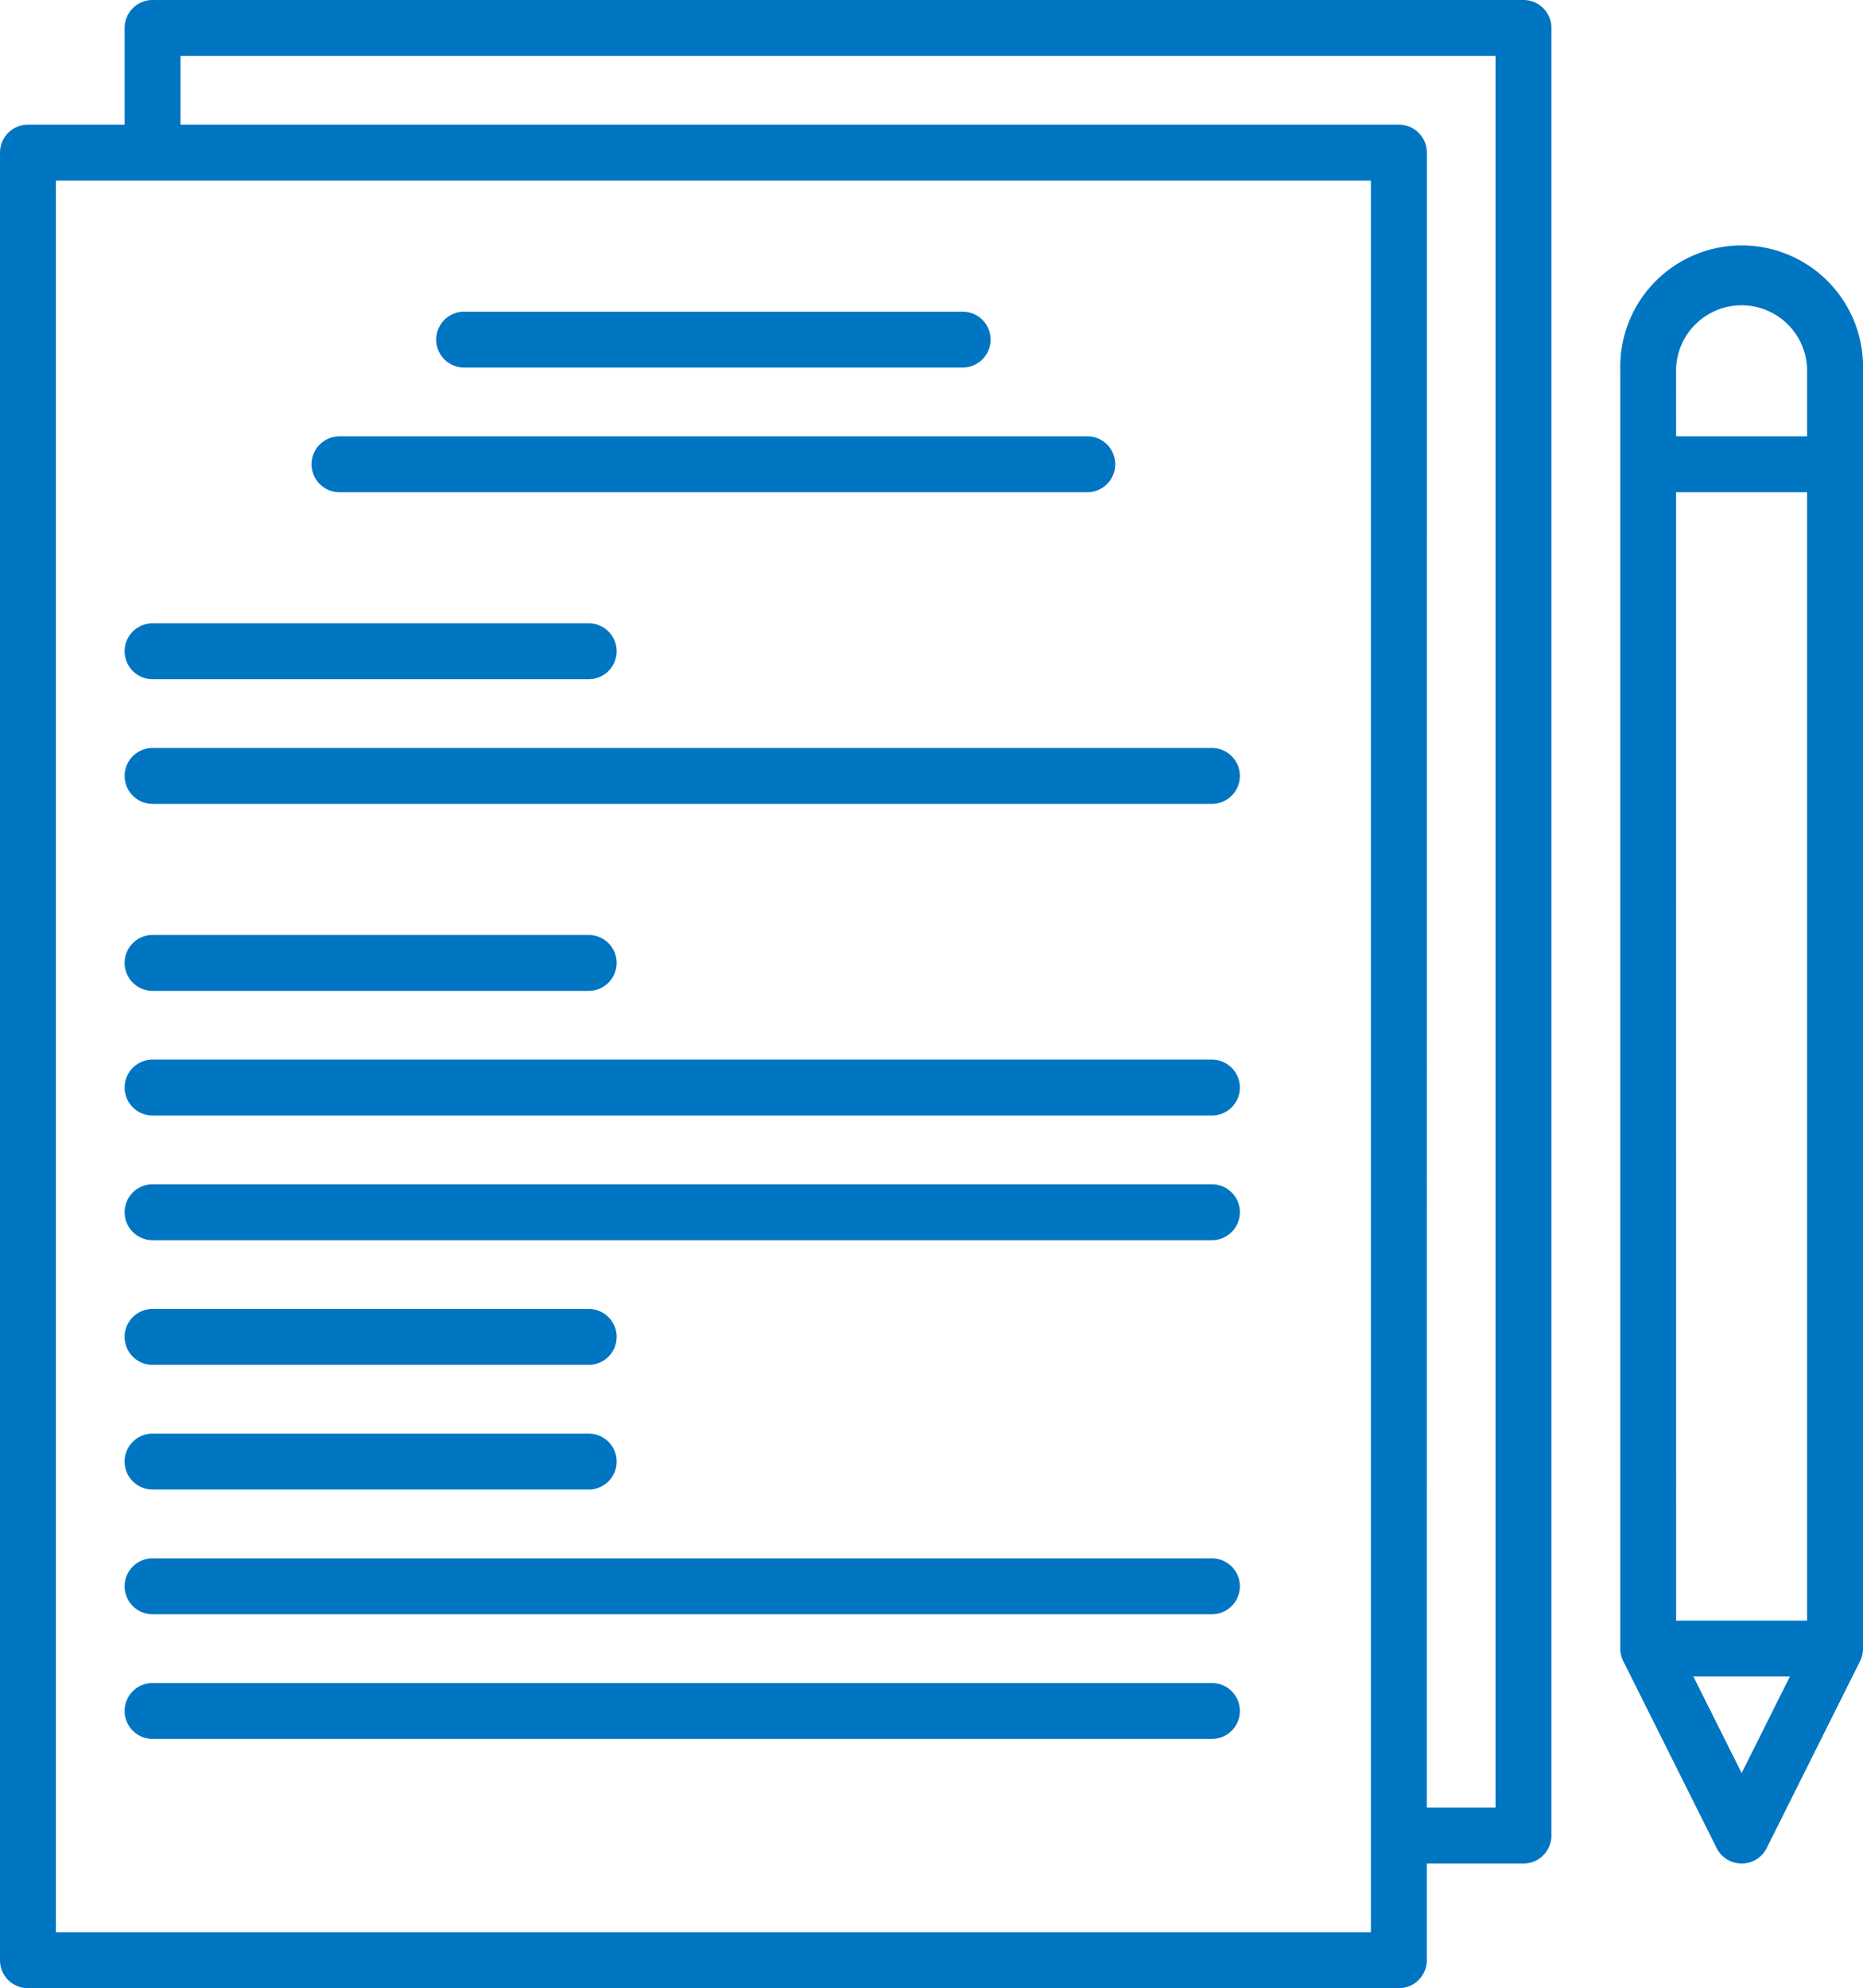 <svg xmlns="http://www.w3.org/2000/svg" width="100" height="106.689" viewBox="0 0 100 106.689"><path d="M89.086,119.69H15.5a1.5,1.5,0,0,1-1.5-1.5v-97a1.5,1.5,0,0,1,1.5-1.5h5.19V14.5a1.5,1.5,0,0,1,1.5-1.5H95.776a1.5,1.5,0,0,1,1.5,1.5v97a1.5,1.5,0,0,1-1.5,1.5h-5.19v5.19A1.5,1.5,0,0,1,89.086,119.69ZM17,116.69H87.586v-94H17ZM90.586,110h3.69V16H23.69v3.69h65.4a1.5,1.5,0,0,1,1.5,1.5Zm16.9,3a1.5,1.5,0,0,1-1.342-.829l-5-10.008a1.492,1.492,0,0,1-.171-.65q0-.027,0-.054V32.9A6.517,6.517,0,1,1,114,32.9v68.569a1.494,1.494,0,0,1-.172.7l-5,10.007A1.5,1.5,0,0,1,107.483,113Zm-2.59-10.034,2.59,5.18,2.59-5.18Zm-.927-3H111V39.414h-7.034Zm0-63.552H111V32.9a3.517,3.517,0,1,0-7.034,0Zm-24.914,69.9H22.19a1.5,1.5,0,0,1,0-3H79.052a1.5,1.5,0,0,1,0,3Zm0-6.69H22.19a1.5,1.5,0,0,1,0-3H79.052a1.5,1.5,0,0,1,0,3ZM45.6,92.931H22.19a1.5,1.5,0,0,1,0-3H45.6a1.5,1.5,0,0,1,0,3Zm0-6.69H22.19a1.5,1.5,0,0,1,0-3H45.6a1.5,1.5,0,0,1,0,3Zm33.448-6.69H22.19a1.5,1.5,0,0,1,0-3H79.052a1.5,1.5,0,0,1,0,3Zm0-6.69H22.19a1.5,1.5,0,0,1,0-3H79.052a1.5,1.5,0,0,1,0,3ZM45.6,66.172H22.19a1.5,1.5,0,0,1,0-3H45.6a1.5,1.5,0,0,1,0,3ZM79.052,56.138H22.19a1.5,1.5,0,0,1,0-3H79.052a1.5,1.5,0,0,1,0,3ZM45.6,49.448H22.19a1.5,1.5,0,0,1,0-3H45.6a1.5,1.5,0,0,1,0,3ZM72.362,39.414H32.224a1.5,1.5,0,0,1,0-3H72.362a1.5,1.5,0,0,1,0,3Zm-6.69-6.69H38.914a1.5,1.5,0,0,1,0-3H65.672a1.5,1.5,0,0,1,0,3Z" transform="translate(-14 -13)" fill="#0075c2"/></svg>